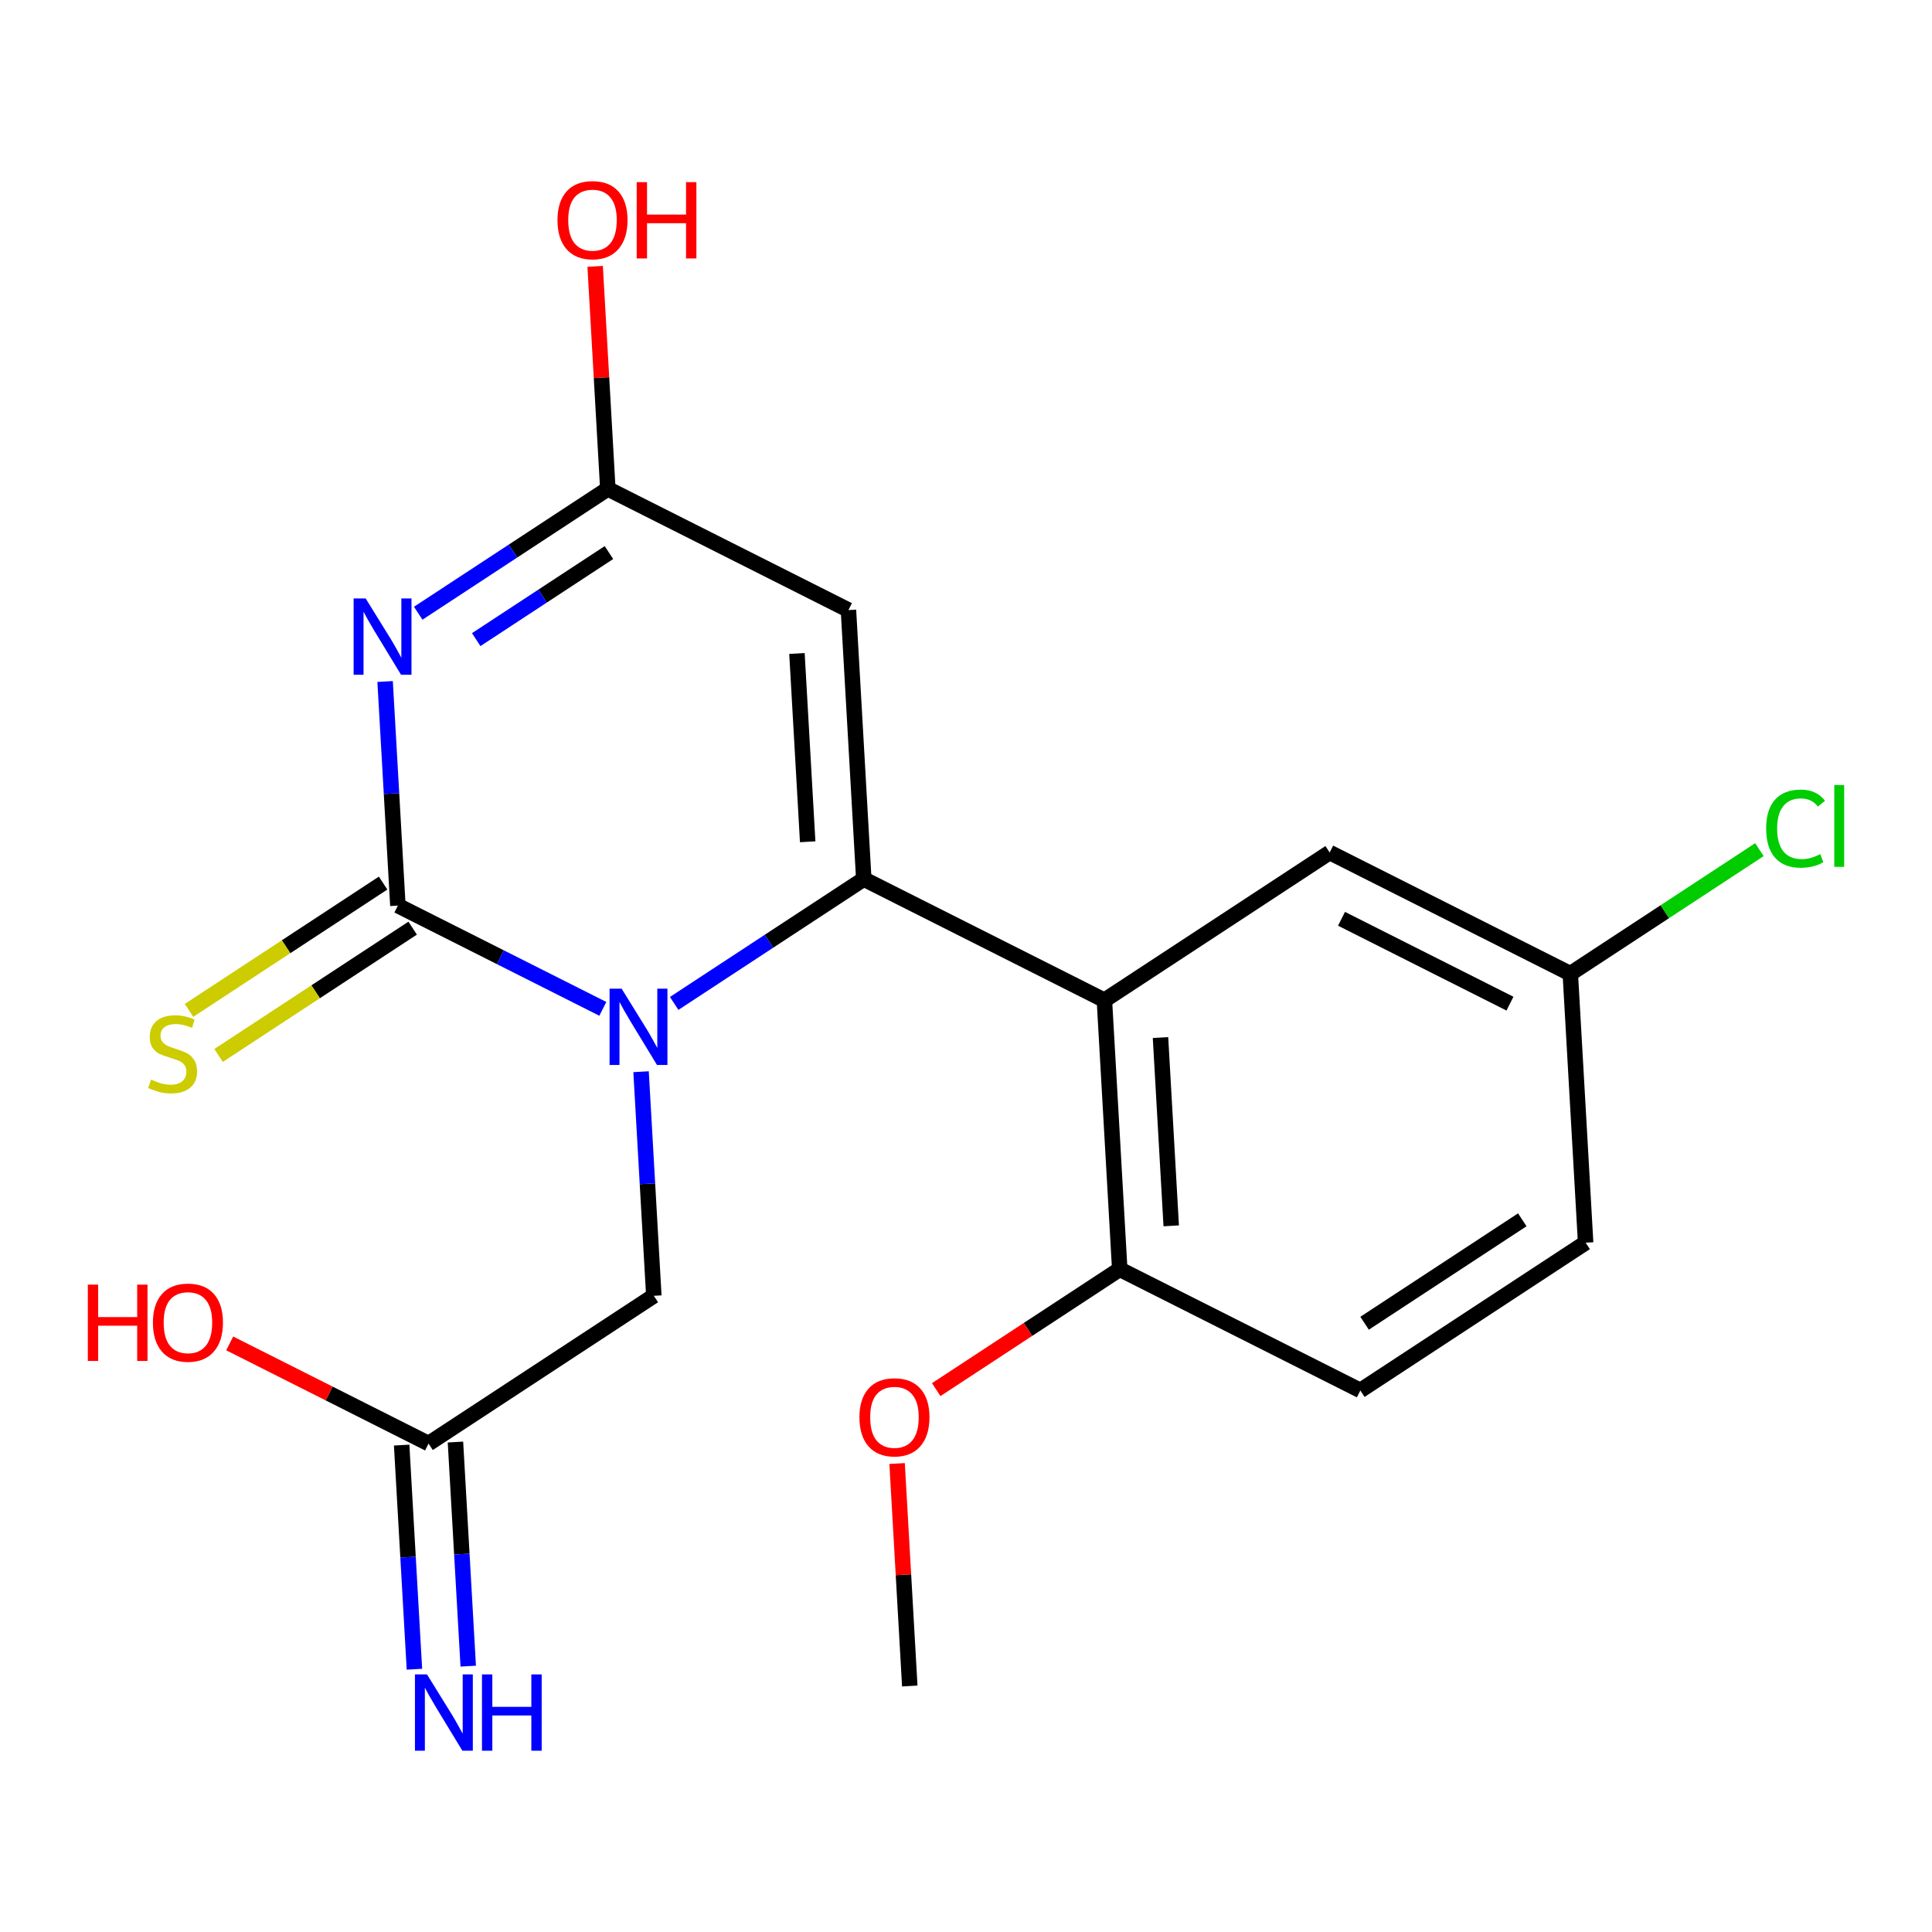 <?xml version='1.0' encoding='iso-8859-1'?>
<svg version='1.1' baseProfile='full'
              xmlns='http://www.w3.org/2000/svg'
                      xmlns:rdkit='http://www.rdkit.org/xml'
                      xmlns:xlink='http://www.w3.org/1999/xlink'
                  xml:space='preserve'
width='250px' height='250px' viewBox='0 0 250 250'>
<!-- END OF HEADER -->
<rect style='opacity:1.0;fill:#FFFFFF;stroke:none' width='250' height='250' x='0' y='0'> </rect>
<path class='bond-0 atom-0 atom-19' d='M 117.725,218.169 L 116.905,203.774' style='fill:none;fill-rule:evenodd;stroke:#000000;stroke-width:2.0px;stroke-linecap:butt;stroke-linejoin:miter;stroke-opacity:1' />
<path class='bond-0 atom-0 atom-19' d='M 116.905,203.774 L 116.084,189.38' style='fill:none;fill-rule:evenodd;stroke:#FF0000;stroke-width:2.0px;stroke-linecap:butt;stroke-linejoin:miter;stroke-opacity:1' />
<path class='bond-1 atom-1 atom-2' d='M 205.18,160.804 L 176.028,179.926' style='fill:none;fill-rule:evenodd;stroke:#000000;stroke-width:2.0px;stroke-linecap:butt;stroke-linejoin:miter;stroke-opacity:1' />
<path class='bond-1 atom-1 atom-2' d='M 196.983,157.842 L 176.577,171.227' style='fill:none;fill-rule:evenodd;stroke:#000000;stroke-width:2.0px;stroke-linecap:butt;stroke-linejoin:miter;stroke-opacity:1' />
<path class='bond-2 atom-1 atom-6' d='M 205.18,160.804 L 203.196,125.997' style='fill:none;fill-rule:evenodd;stroke:#000000;stroke-width:2.0px;stroke-linecap:butt;stroke-linejoin:miter;stroke-opacity:1' />
<path class='bond-3 atom-2 atom-9' d='M 176.028,179.926 L 144.893,164.24' style='fill:none;fill-rule:evenodd;stroke:#000000;stroke-width:2.0px;stroke-linecap:butt;stroke-linejoin:miter;stroke-opacity:1' />
<path class='bond-4 atom-3 atom-6' d='M 172.06,110.312 L 203.196,125.997' style='fill:none;fill-rule:evenodd;stroke:#000000;stroke-width:2.0px;stroke-linecap:butt;stroke-linejoin:miter;stroke-opacity:1' />
<path class='bond-4 atom-3 atom-6' d='M 173.593,118.892 L 195.388,129.872' style='fill:none;fill-rule:evenodd;stroke:#000000;stroke-width:2.0px;stroke-linecap:butt;stroke-linejoin:miter;stroke-opacity:1' />
<path class='bond-5 atom-3 atom-7' d='M 172.06,110.312 L 142.909,129.434' style='fill:none;fill-rule:evenodd;stroke:#000000;stroke-width:2.0px;stroke-linecap:butt;stroke-linejoin:miter;stroke-opacity:1' />
<path class='bond-6 atom-4 atom-8' d='M 109.789,78.942 L 111.773,113.749' style='fill:none;fill-rule:evenodd;stroke:#000000;stroke-width:2.0px;stroke-linecap:butt;stroke-linejoin:miter;stroke-opacity:1' />
<path class='bond-6 atom-4 atom-8' d='M 103.125,84.56 L 104.514,108.925' style='fill:none;fill-rule:evenodd;stroke:#000000;stroke-width:2.0px;stroke-linecap:butt;stroke-linejoin:miter;stroke-opacity:1' />
<path class='bond-7 atom-4 atom-11' d='M 109.789,78.942 L 78.653,63.257' style='fill:none;fill-rule:evenodd;stroke:#000000;stroke-width:2.0px;stroke-linecap:butt;stroke-linejoin:miter;stroke-opacity:1' />
<path class='bond-8 atom-5 atom-10' d='M 84.606,167.677 L 55.454,186.799' style='fill:none;fill-rule:evenodd;stroke:#000000;stroke-width:2.0px;stroke-linecap:butt;stroke-linejoin:miter;stroke-opacity:1' />
<path class='bond-9 atom-5 atom-16' d='M 84.606,167.677 L 83.779,153.178' style='fill:none;fill-rule:evenodd;stroke:#000000;stroke-width:2.0px;stroke-linecap:butt;stroke-linejoin:miter;stroke-opacity:1' />
<path class='bond-9 atom-5 atom-16' d='M 83.779,153.178 L 82.953,138.679' style='fill:none;fill-rule:evenodd;stroke:#0000FF;stroke-width:2.0px;stroke-linecap:butt;stroke-linejoin:miter;stroke-opacity:1' />
<path class='bond-10 atom-6 atom-13' d='M 203.196,125.997 L 215.432,117.971' style='fill:none;fill-rule:evenodd;stroke:#000000;stroke-width:2.0px;stroke-linecap:butt;stroke-linejoin:miter;stroke-opacity:1' />
<path class='bond-10 atom-6 atom-13' d='M 215.432,117.971 L 227.668,109.944' style='fill:none;fill-rule:evenodd;stroke:#00CC00;stroke-width:2.0px;stroke-linecap:butt;stroke-linejoin:miter;stroke-opacity:1' />
<path class='bond-11 atom-7 atom-8' d='M 142.909,129.434 L 111.773,113.749' style='fill:none;fill-rule:evenodd;stroke:#000000;stroke-width:2.0px;stroke-linecap:butt;stroke-linejoin:miter;stroke-opacity:1' />
<path class='bond-12 atom-7 atom-9' d='M 142.909,129.434 L 144.893,164.24' style='fill:none;fill-rule:evenodd;stroke:#000000;stroke-width:2.0px;stroke-linecap:butt;stroke-linejoin:miter;stroke-opacity:1' />
<path class='bond-12 atom-7 atom-9' d='M 150.168,134.258 L 151.556,158.623' style='fill:none;fill-rule:evenodd;stroke:#000000;stroke-width:2.0px;stroke-linecap:butt;stroke-linejoin:miter;stroke-opacity:1' />
<path class='bond-13 atom-8 atom-16' d='M 111.773,113.749 L 99.505,121.796' style='fill:none;fill-rule:evenodd;stroke:#000000;stroke-width:2.0px;stroke-linecap:butt;stroke-linejoin:miter;stroke-opacity:1' />
<path class='bond-13 atom-8 atom-16' d='M 99.505,121.796 L 87.237,129.843' style='fill:none;fill-rule:evenodd;stroke:#0000FF;stroke-width:2.0px;stroke-linecap:butt;stroke-linejoin:miter;stroke-opacity:1' />
<path class='bond-14 atom-9 atom-19' d='M 144.893,164.24 L 133.019,172.029' style='fill:none;fill-rule:evenodd;stroke:#000000;stroke-width:2.0px;stroke-linecap:butt;stroke-linejoin:miter;stroke-opacity:1' />
<path class='bond-14 atom-9 atom-19' d='M 133.019,172.029 L 121.145,179.818' style='fill:none;fill-rule:evenodd;stroke:#FF0000;stroke-width:2.0px;stroke-linecap:butt;stroke-linejoin:miter;stroke-opacity:1' />
<path class='bond-15 atom-10 atom-14' d='M 51.974,186.997 L 52.8,201.496' style='fill:none;fill-rule:evenodd;stroke:#000000;stroke-width:2.0px;stroke-linecap:butt;stroke-linejoin:miter;stroke-opacity:1' />
<path class='bond-15 atom-10 atom-14' d='M 52.8,201.496 L 53.627,215.996' style='fill:none;fill-rule:evenodd;stroke:#0000FF;stroke-width:2.0px;stroke-linecap:butt;stroke-linejoin:miter;stroke-opacity:1' />
<path class='bond-15 atom-10 atom-14' d='M 58.935,186.6 L 59.762,201.1' style='fill:none;fill-rule:evenodd;stroke:#000000;stroke-width:2.0px;stroke-linecap:butt;stroke-linejoin:miter;stroke-opacity:1' />
<path class='bond-15 atom-10 atom-14' d='M 59.762,201.1 L 60.588,215.599' style='fill:none;fill-rule:evenodd;stroke:#0000FF;stroke-width:2.0px;stroke-linecap:butt;stroke-linejoin:miter;stroke-opacity:1' />
<path class='bond-16 atom-10 atom-17' d='M 55.454,186.799 L 42.589,180.317' style='fill:none;fill-rule:evenodd;stroke:#000000;stroke-width:2.0px;stroke-linecap:butt;stroke-linejoin:miter;stroke-opacity:1' />
<path class='bond-16 atom-10 atom-17' d='M 42.589,180.317 L 29.723,173.836' style='fill:none;fill-rule:evenodd;stroke:#FF0000;stroke-width:2.0px;stroke-linecap:butt;stroke-linejoin:miter;stroke-opacity:1' />
<path class='bond-17 atom-11 atom-15' d='M 78.653,63.257 L 66.386,71.304' style='fill:none;fill-rule:evenodd;stroke:#000000;stroke-width:2.0px;stroke-linecap:butt;stroke-linejoin:miter;stroke-opacity:1' />
<path class='bond-17 atom-11 atom-15' d='M 66.386,71.304 L 54.118,79.351' style='fill:none;fill-rule:evenodd;stroke:#0000FF;stroke-width:2.0px;stroke-linecap:butt;stroke-linejoin:miter;stroke-opacity:1' />
<path class='bond-17 atom-11 atom-15' d='M 78.797,71.501 L 70.21,77.134' style='fill:none;fill-rule:evenodd;stroke:#000000;stroke-width:2.0px;stroke-linecap:butt;stroke-linejoin:miter;stroke-opacity:1' />
<path class='bond-17 atom-11 atom-15' d='M 70.21,77.134 L 61.623,82.767' style='fill:none;fill-rule:evenodd;stroke:#0000FF;stroke-width:2.0px;stroke-linecap:butt;stroke-linejoin:miter;stroke-opacity:1' />
<path class='bond-18 atom-11 atom-18' d='M 78.653,63.257 L 77.833,48.862' style='fill:none;fill-rule:evenodd;stroke:#000000;stroke-width:2.0px;stroke-linecap:butt;stroke-linejoin:miter;stroke-opacity:1' />
<path class='bond-18 atom-11 atom-18' d='M 77.833,48.862 L 77.012,34.468' style='fill:none;fill-rule:evenodd;stroke:#FF0000;stroke-width:2.0px;stroke-linecap:butt;stroke-linejoin:miter;stroke-opacity:1' />
<path class='bond-19 atom-12 atom-15' d='M 51.486,117.185 L 50.66,102.686' style='fill:none;fill-rule:evenodd;stroke:#000000;stroke-width:2.0px;stroke-linecap:butt;stroke-linejoin:miter;stroke-opacity:1' />
<path class='bond-19 atom-12 atom-15' d='M 50.66,102.686 L 49.833,88.187' style='fill:none;fill-rule:evenodd;stroke:#0000FF;stroke-width:2.0px;stroke-linecap:butt;stroke-linejoin:miter;stroke-opacity:1' />
<path class='bond-20 atom-12 atom-16' d='M 51.486,117.185 L 64.746,123.865' style='fill:none;fill-rule:evenodd;stroke:#000000;stroke-width:2.0px;stroke-linecap:butt;stroke-linejoin:miter;stroke-opacity:1' />
<path class='bond-20 atom-12 atom-16' d='M 64.746,123.865 L 78.006,130.545' style='fill:none;fill-rule:evenodd;stroke:#0000FF;stroke-width:2.0px;stroke-linecap:butt;stroke-linejoin:miter;stroke-opacity:1' />
<path class='bond-21 atom-12 atom-20' d='M 49.574,114.27 L 37.017,122.507' style='fill:none;fill-rule:evenodd;stroke:#000000;stroke-width:2.0px;stroke-linecap:butt;stroke-linejoin:miter;stroke-opacity:1' />
<path class='bond-21 atom-12 atom-20' d='M 37.017,122.507 L 24.46,130.744' style='fill:none;fill-rule:evenodd;stroke:#CCCC00;stroke-width:2.0px;stroke-linecap:butt;stroke-linejoin:miter;stroke-opacity:1' />
<path class='bond-21 atom-12 atom-20' d='M 53.398,120.101 L 40.841,128.337' style='fill:none;fill-rule:evenodd;stroke:#000000;stroke-width:2.0px;stroke-linecap:butt;stroke-linejoin:miter;stroke-opacity:1' />
<path class='bond-21 atom-12 atom-20' d='M 40.841,128.337 L 28.284,136.574' style='fill:none;fill-rule:evenodd;stroke:#CCCC00;stroke-width:2.0px;stroke-linecap:butt;stroke-linejoin:miter;stroke-opacity:1' />
<path  class='atom-13' d='M 228.54 107.217
Q 228.54 104.763, 229.683 103.48
Q 230.841 102.183, 233.03 102.183
Q 235.066 102.183, 236.154 103.619
L 235.234 104.372
Q 234.439 103.326, 233.03 103.326
Q 231.538 103.326, 230.743 104.33
Q 229.962 105.321, 229.962 107.217
Q 229.962 109.169, 230.771 110.174
Q 231.594 111.178, 233.184 111.178
Q 234.271 111.178, 235.541 110.522
L 235.931 111.568
Q 235.415 111.903, 234.634 112.098
Q 233.853 112.293, 232.989 112.293
Q 230.841 112.293, 229.683 110.982
Q 228.54 109.672, 228.54 107.217
' fill='#00CC00'/>
<path  class='atom-13' d='M 237.353 101.583
L 238.636 101.583
L 238.636 112.168
L 237.353 112.168
L 237.353 101.583
' fill='#00CC00'/>
<path  class='atom-14' d='M 55.256 216.669
L 58.491 221.898
Q 58.812 222.414, 59.328 223.349
Q 59.844 224.283, 59.872 224.339
L 59.872 216.669
L 61.183 216.669
L 61.183 226.542
L 59.83 226.542
L 56.358 220.825
Q 55.953 220.155, 55.521 219.388
Q 55.103 218.621, 54.977 218.384
L 54.977 226.542
L 53.694 226.542
L 53.694 216.669
L 55.256 216.669
' fill='#0000FF'/>
<path  class='atom-14' d='M 62.368 216.669
L 63.707 216.669
L 63.707 220.866
L 68.755 220.866
L 68.755 216.669
L 70.094 216.669
L 70.094 226.542
L 68.755 226.542
L 68.755 221.982
L 63.707 221.982
L 63.707 226.542
L 62.368 226.542
L 62.368 216.669
' fill='#0000FF'/>
<path  class='atom-15' d='M 47.319 77.442
L 50.555 82.671
Q 50.876 83.188, 51.392 84.122
Q 51.907 85.056, 51.935 85.112
L 51.935 77.442
L 53.246 77.442
L 53.246 87.315
L 51.894 87.315
L 48.421 81.598
Q 48.017 80.928, 47.584 80.161
Q 47.166 79.394, 47.041 79.157
L 47.041 87.315
L 45.758 87.315
L 45.758 77.442
L 47.319 77.442
' fill='#0000FF'/>
<path  class='atom-16' d='M 80.439 127.934
L 83.674 133.163
Q 83.995 133.679, 84.511 134.614
Q 85.027 135.548, 85.055 135.604
L 85.055 127.934
L 86.366 127.934
L 86.366 137.807
L 85.013 137.807
L 81.541 132.089
Q 81.136 131.42, 80.704 130.653
Q 80.286 129.886, 80.16 129.649
L 80.16 137.807
L 78.877 137.807
L 78.877 127.934
L 80.439 127.934
' fill='#0000FF'/>
<path  class='atom-17' d='M 11.364 166.233
L 12.702 166.233
L 12.702 170.43
L 17.751 170.43
L 17.751 166.233
L 19.089 166.233
L 19.089 176.106
L 17.751 176.106
L 17.751 171.546
L 12.702 171.546
L 12.702 176.106
L 11.364 176.106
L 11.364 166.233
' fill='#FF0000'/>
<path  class='atom-17' d='M 19.787 171.142
Q 19.787 168.771, 20.958 167.446
Q 22.129 166.121, 24.319 166.121
Q 26.508 166.121, 27.68 167.446
Q 28.851 168.771, 28.851 171.142
Q 28.851 173.54, 27.666 174.907
Q 26.48 176.26, 24.319 176.26
Q 22.143 176.26, 20.958 174.907
Q 19.787 173.554, 19.787 171.142
M 24.319 175.144
Q 25.825 175.144, 26.634 174.14
Q 27.456 173.122, 27.456 171.142
Q 27.456 169.203, 26.634 168.227
Q 25.825 167.237, 24.319 167.237
Q 22.813 167.237, 21.99 168.213
Q 21.181 169.189, 21.181 171.142
Q 21.181 173.136, 21.99 174.14
Q 22.813 175.144, 24.319 175.144
' fill='#FF0000'/>
<path  class='atom-18' d='M 72.137 28.478
Q 72.137 26.108, 73.308 24.783
Q 74.48 23.458, 76.669 23.458
Q 78.859 23.458, 80.03 24.783
Q 81.201 26.108, 81.201 28.478
Q 81.201 30.877, 80.016 32.243
Q 78.831 33.596, 76.669 33.596
Q 74.494 33.596, 73.308 32.243
Q 72.137 30.891, 72.137 28.478
M 76.669 32.48
Q 78.175 32.48, 78.984 31.476
Q 79.807 30.458, 79.807 28.478
Q 79.807 26.54, 78.984 25.564
Q 78.175 24.573, 76.669 24.573
Q 75.163 24.573, 74.34 25.55
Q 73.531 26.526, 73.531 28.478
Q 73.531 30.472, 74.34 31.476
Q 75.163 32.48, 76.669 32.48
' fill='#FF0000'/>
<path  class='atom-18' d='M 82.387 23.569
L 83.725 23.569
L 83.725 27.767
L 88.774 27.767
L 88.774 23.569
L 90.112 23.569
L 90.112 33.443
L 88.774 33.443
L 88.774 28.883
L 83.725 28.883
L 83.725 33.443
L 82.387 33.443
L 82.387 23.569
' fill='#FF0000'/>
<path  class='atom-19' d='M 111.209 183.39
Q 111.209 181.019, 112.381 179.695
Q 113.552 178.37, 115.741 178.37
Q 117.931 178.37, 119.102 179.695
Q 120.274 181.019, 120.274 183.39
Q 120.274 185.789, 119.088 187.155
Q 117.903 188.508, 115.741 188.508
Q 113.566 188.508, 112.381 187.155
Q 111.209 185.803, 111.209 183.39
M 115.741 187.392
Q 117.247 187.392, 118.056 186.388
Q 118.879 185.37, 118.879 183.39
Q 118.879 181.452, 118.056 180.475
Q 117.247 179.485, 115.741 179.485
Q 114.235 179.485, 113.412 180.462
Q 112.604 181.438, 112.604 183.39
Q 112.604 185.384, 113.412 186.388
Q 114.235 187.392, 115.741 187.392
' fill='#FF0000'/>
<path  class='atom-20' d='M 19.546 139.696
Q 19.657 139.738, 20.117 139.933
Q 20.578 140.128, 21.08 140.254
Q 21.596 140.365, 22.098 140.365
Q 23.032 140.365, 23.576 139.919
Q 24.12 139.459, 24.12 138.664
Q 24.12 138.12, 23.841 137.785
Q 23.576 137.451, 23.157 137.269
Q 22.739 137.088, 22.042 136.879
Q 21.163 136.614, 20.633 136.363
Q 20.117 136.112, 19.741 135.582
Q 19.378 135.052, 19.378 134.159
Q 19.378 132.918, 20.215 132.151
Q 21.066 131.384, 22.739 131.384
Q 23.883 131.384, 25.18 131.928
L 24.859 133.002
Q 23.673 132.514, 22.781 132.514
Q 21.819 132.514, 21.289 132.918
Q 20.759 133.309, 20.773 133.992
Q 20.773 134.522, 21.038 134.843
Q 21.317 135.164, 21.707 135.345
Q 22.111 135.526, 22.781 135.735
Q 23.673 136.014, 24.203 136.293
Q 24.733 136.572, 25.11 137.144
Q 25.5 137.702, 25.5 138.664
Q 25.5 140.03, 24.58 140.77
Q 23.673 141.495, 22.153 141.495
Q 21.275 141.495, 20.605 141.299
Q 19.95 141.118, 19.169 140.797
L 19.546 139.696
' fill='#CCCC00'/>
</svg>
